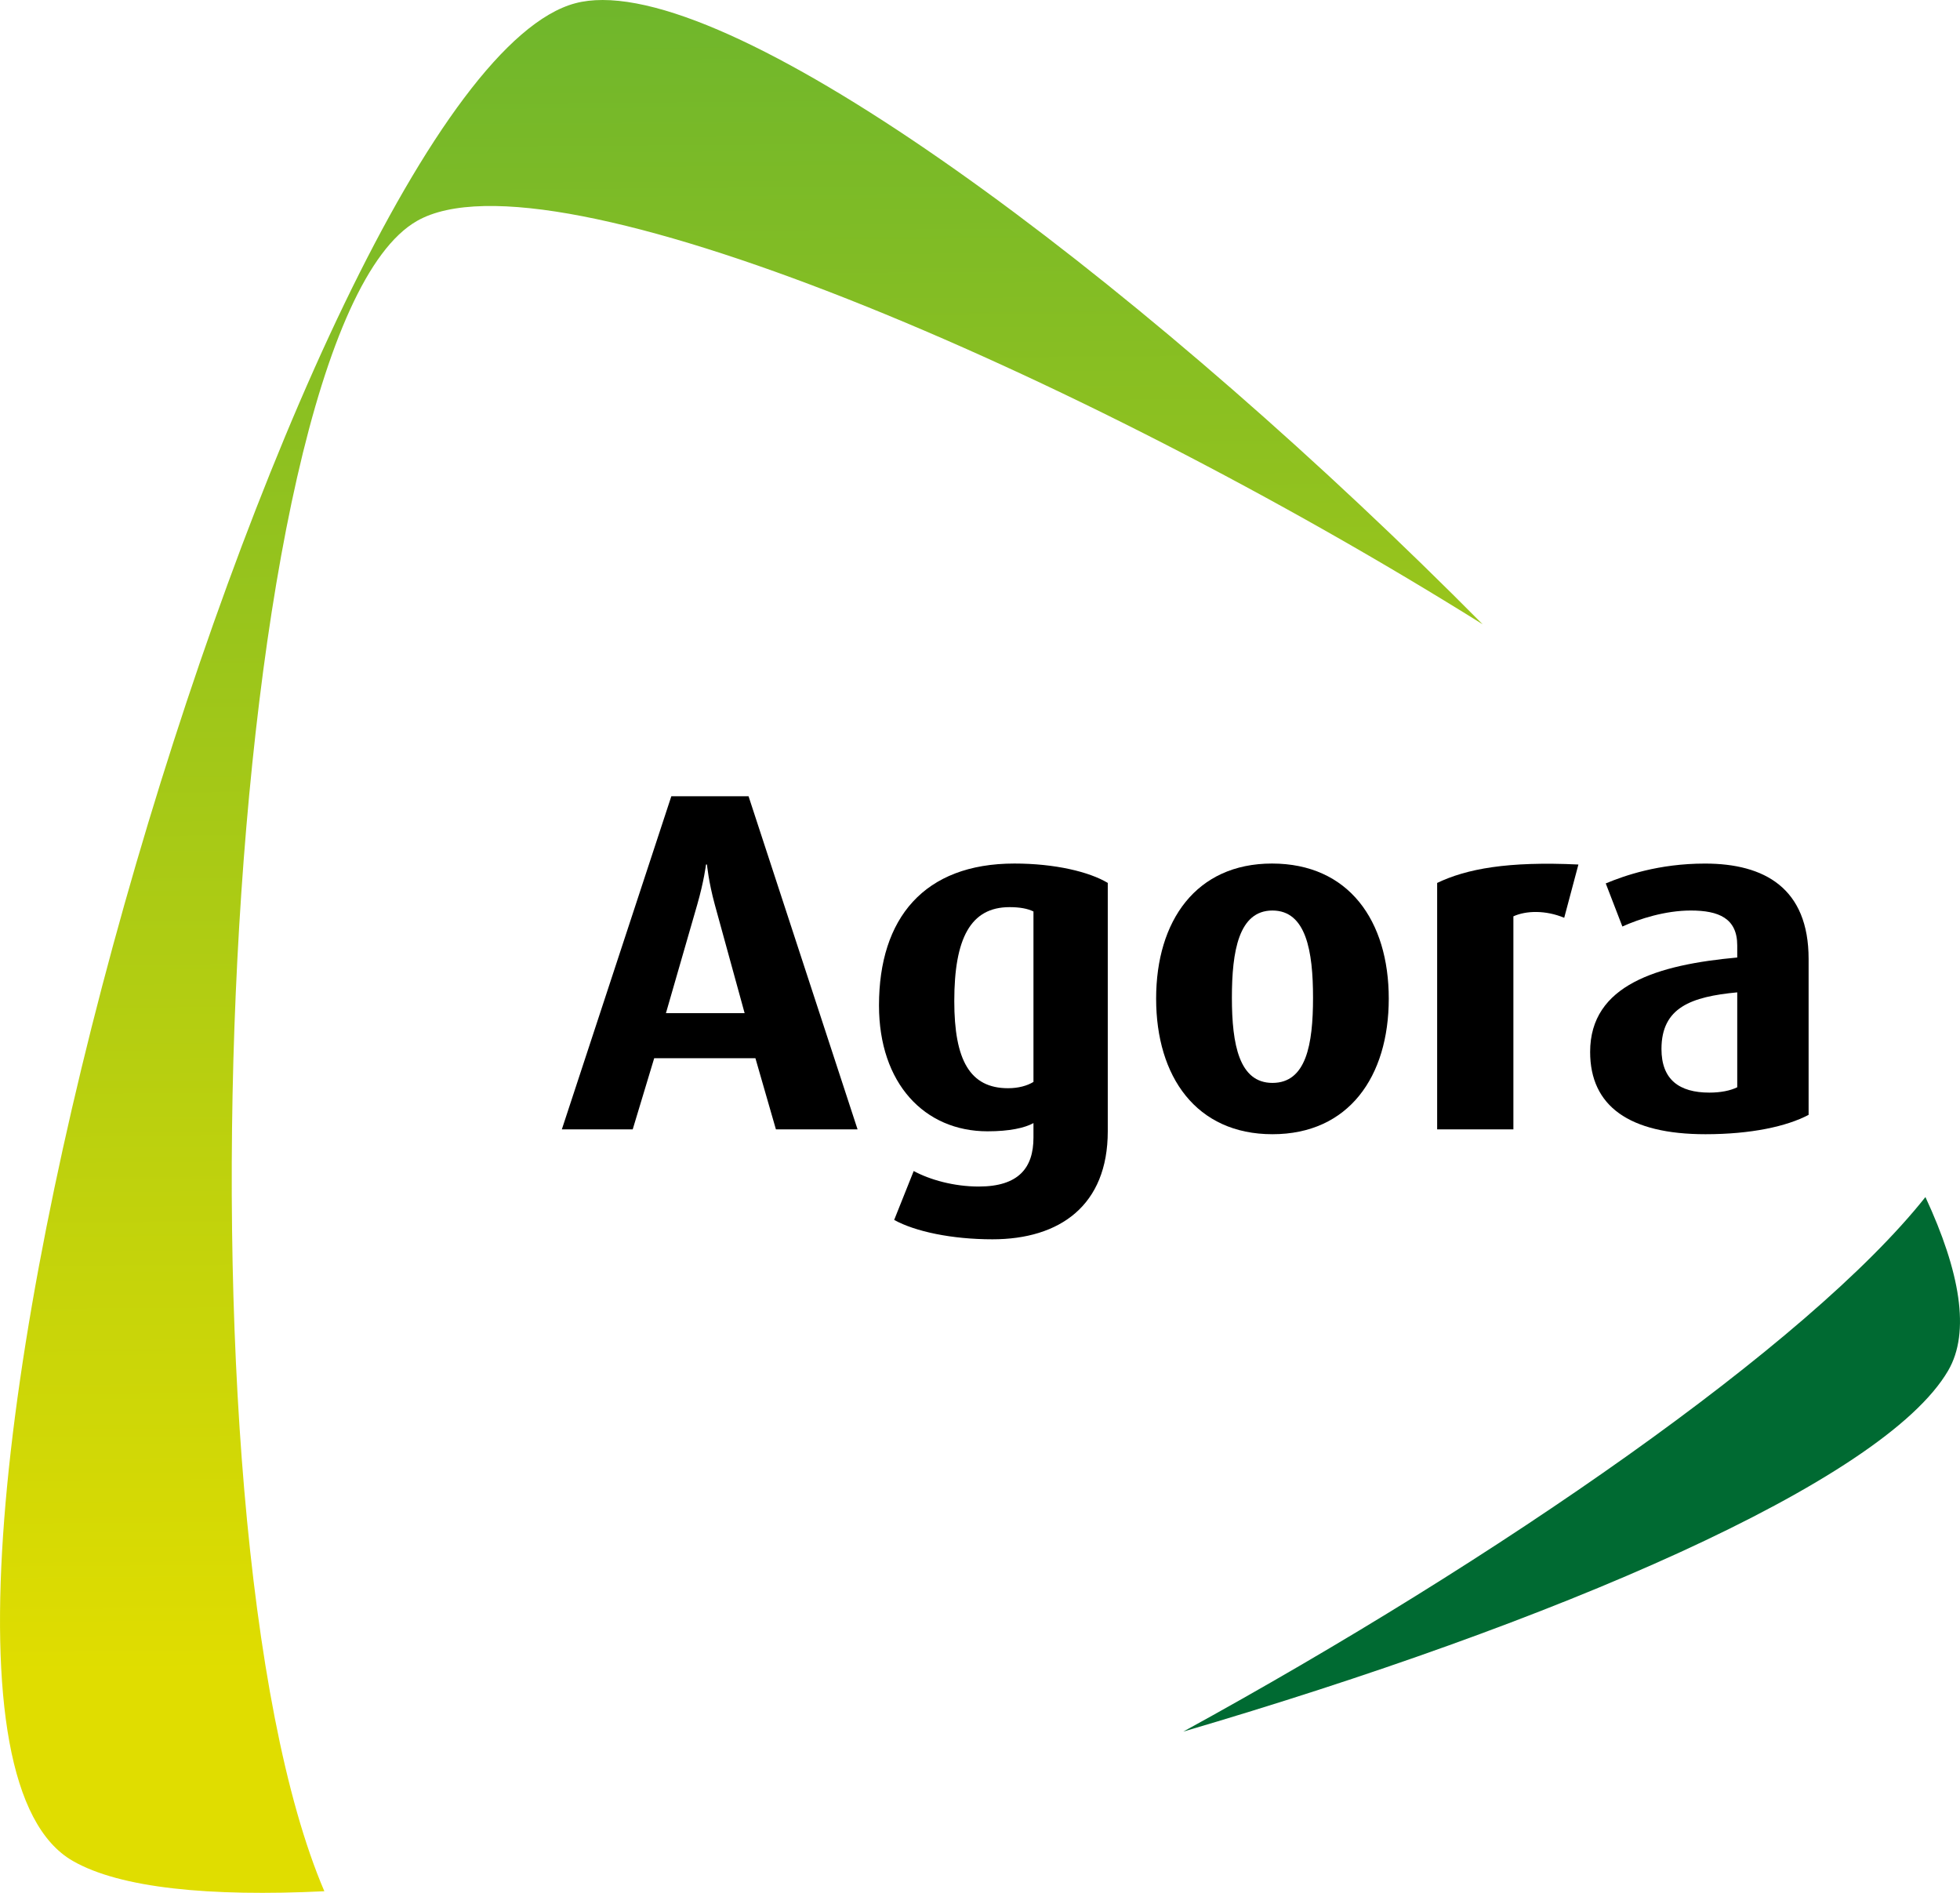 <svg width="58" height="56" viewBox="0 0 58 56" fill="none" xmlns="http://www.w3.org/2000/svg">
<path d="M17.026 0.096C8.868 2.261 -5.445 50.712 2.156 55.057C3.562 55.863 6.204 56.117 9.598 55.953C4.908 44.996 6.51 9.869 12.339 6.537C16.273 4.286 31.9 10.978 43.873 18.469C34.389 8.896 22.76 0 17.832 0C17.539 0 17.27 0.031 17.026 0.096Z" fill="url(#paint0_linear_5189_5018)"/>
<path d="M56.977 35.415C53.511 39.781 44.303 46.142 35.014 51.23C45.927 48.027 55.72 43.861 57.65 40.549C58.314 39.412 58.002 37.621 56.977 35.415Z" fill="#006A32"/>
<path d="M21.153 26.766C20.965 26.079 20.921 25.577 20.921 25.577H20.892C20.892 25.577 20.834 26.064 20.632 26.766L19.706 29.975H22.035L21.153 26.766ZM22.961 33.413L22.354 31.307H19.359L18.723 33.413H16.626L19.866 23.557H22.151L25.377 33.413H22.961Z" fill="black"/>
<path d="M30.582 26.966C30.409 26.881 30.177 26.838 29.873 26.838C28.717 26.838 28.239 27.769 28.239 29.617C28.239 31.365 28.702 32.195 29.83 32.195C30.134 32.195 30.394 32.124 30.582 32.009V26.966ZM29.368 36.665C28.167 36.665 27.082 36.436 26.46 36.092L27.038 34.645C27.516 34.903 28.225 35.104 28.963 35.104C30.149 35.104 30.582 34.545 30.582 33.657V33.227C30.322 33.37 29.873 33.47 29.223 33.47C27.357 33.47 26.011 32.053 26.011 29.746C26.011 27.167 27.343 25.548 30.018 25.548C31.219 25.548 32.231 25.792 32.781 26.121V33.47C32.781 35.662 31.363 36.665 29.368 36.665Z" fill="black"/>
<path d="M37.654 26.938C36.656 26.938 36.454 28.142 36.454 29.516C36.454 30.906 36.671 32.038 37.654 32.038C38.652 32.038 38.855 30.906 38.855 29.516C38.855 28.142 38.652 26.938 37.654 26.938ZM37.654 33.556C35.398 33.556 34.212 31.852 34.212 29.545C34.212 27.239 35.398 25.548 37.64 25.548C39.911 25.548 41.096 27.239 41.096 29.545C41.096 31.852 39.911 33.556 37.654 33.556Z" fill="black"/>
<path d="M46.288 27.153C45.739 26.924 45.16 26.938 44.784 27.11V33.413H42.528V26.122C43.396 25.706 44.611 25.477 46.708 25.577L46.288 27.153Z" fill="black"/>
<path d="M51.408 29.359C50.049 29.488 49.166 29.803 49.166 31.035C49.166 31.938 49.688 32.325 50.584 32.325C50.917 32.325 51.206 32.267 51.408 32.167V29.359ZM50.468 33.556C48.212 33.556 47.055 32.725 47.055 31.121C47.055 29.13 49.065 28.542 51.408 28.328V27.97C51.408 27.167 50.859 26.938 50.034 26.938C49.282 26.938 48.516 27.182 48.009 27.411L47.517 26.136C48.067 25.907 49.08 25.549 50.454 25.549C52.219 25.549 53.52 26.279 53.52 28.371V32.983C52.87 33.327 51.813 33.556 50.468 33.556Z" fill="black"/>
<defs>
<linearGradient id="paint0_linear_5189_5018" x1="32.303" y1="49.284" x2="31.939" y2="-1.494" gradientUnits="userSpaceOnUse">
<stop stop-color="#E0DD00"/>
<stop offset="1" stop-color="#6CB52D"/>
</linearGradient>
</defs>
</svg>
